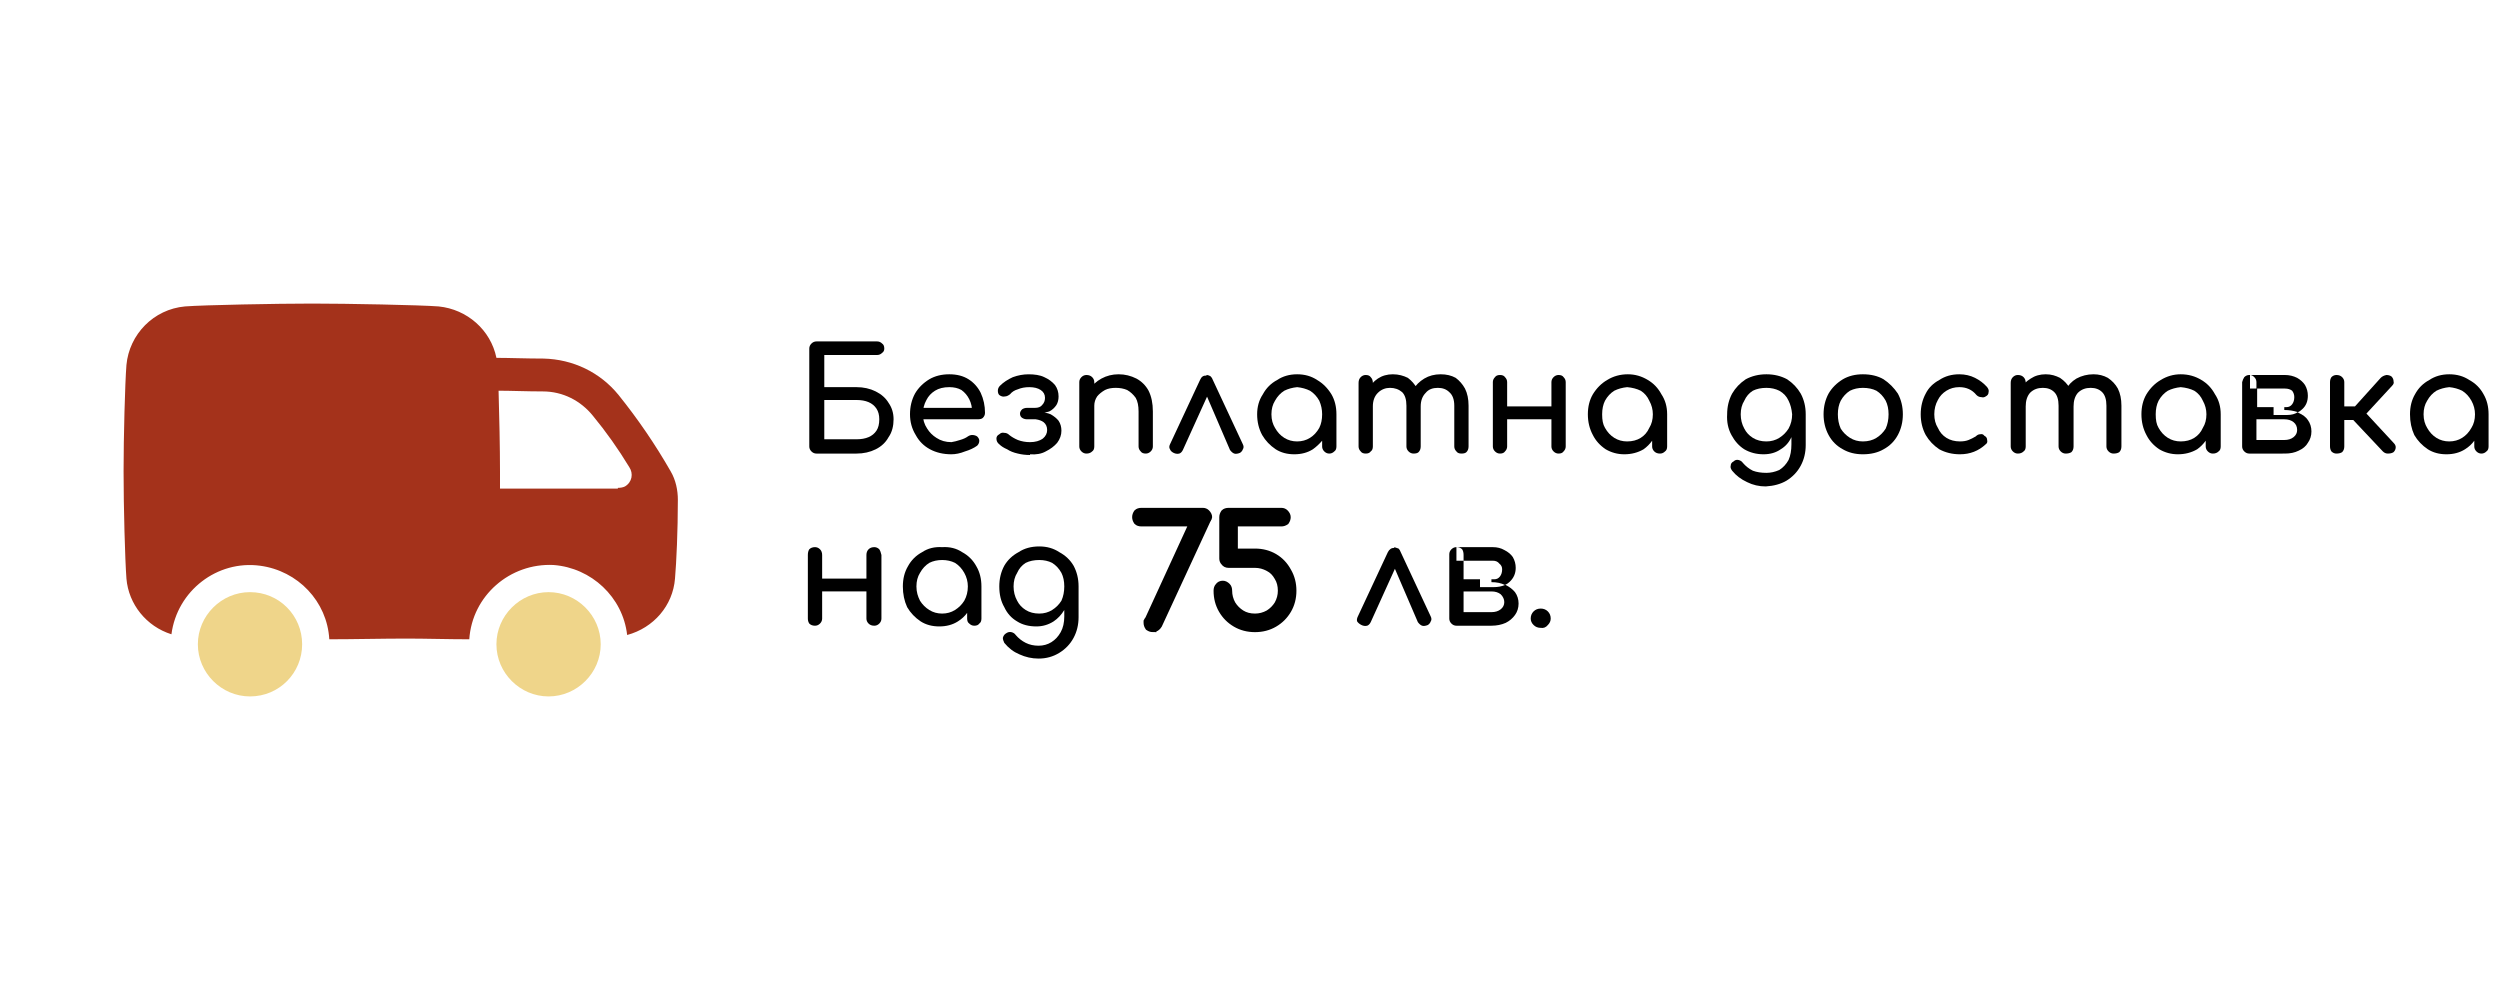 <svg version="1.2" xmlns="http://www.w3.org/2000/svg" viewBox="0 0 350 140" width="350" height="140">
	<title>icons-01-65faa90a89954-svg-svg</title>
	<style>
		.s0 { fill: #efd58a } 
		.s1 { fill: #a4321b } 
		.s2 { fill: #000000 } 
		.s3 { fill: #000000;stroke: #000000;stroke-miterlimit:10 } 
	</style>
	<g>
		<path class="s0" d="m35 97.5c-4 0-7.3-3.3-7.3-7.3 0-4 3.3-7.3 7.3-7.3 4.1 0 7.3 3.3 7.3 7.3 0 4-3.2 7.3-7.3 7.3z"/>
		<path class="s0" d="m76.8 97.5c-4 0-7.3-3.3-7.3-7.3 0-4 3.3-7.3 7.3-7.3 4 0 7.3 3.3 7.3 7.3 0 4-3.3 7.3-7.3 7.3z"/>
		<path fill-rule="evenodd" class="s1" d="m94.9 70c0 4.3-0.2 8.7-0.4 11-0.3 3.8-3 6.9-6.7 7.9-0.6-5.3-5-9.4-10.3-9.8-6.1-0.3-11.4 4.3-11.8 10.4-2.9 0-6.1-0.1-8.8-0.1-3.3 0-7.5 0.1-10.8 0.1-0.3-5.3-4.4-9.6-9.7-10.3-6-0.8-11.6 3.5-12.4 9.6-3.5-1.1-6-4.2-6.3-7.8-0.2-2.7-0.4-10-0.4-15 0-4.9 0.2-12.3 0.4-14.9 0.4-4.3 3.8-7.8 8.2-8.2 2.6-0.2 12.9-0.4 17.8-0.4 4.9 0 15.1 0.2 17.7 0.4 4 0.4 7.3 3.3 8.1 7.2 1.8 0 4.2 0.1 6.6 0.1 4.1 0.1 7.9 1.9 10.5 5.1q4.1 5.1 7.3 10.7c0.7 1.2 1 2.6 1 4zm-8.4-1.7q0.6 0 1-0.2c1-0.6 1.2-1.8 0.6-2.7q-2.3-3.8-5.1-7.2c-1.7-2.1-4.2-3.4-7-3.4-2.2 0-4.5-0.1-6.2-0.1 0.1 3.4 0.2 8 0.2 11.3q0 1.1 0 2.4h16.5z"/>
	</g>
	<g>
		<path fill-rule="evenodd" class="s2" d="m114.3 63.5q-0.4 0-0.7-0.3-0.3-0.3-0.3-0.7v-13.7q0-0.4 0.3-0.7 0.3-0.3 0.7-0.3h8.5q0.4 0 0.7 0.3 0.3 0.2 0.3 0.7 0 0.4-0.3 0.6-0.3 0.3-0.7 0.3h-7.4v4.5h4.5q1.5 0 2.7 0.6 1.2 0.6 1.8 1.6 0.7 1 0.7 2.3c0 0.9-0.2 1.8-0.7 2.5q-0.6 1.1-1.8 1.7-1.2 0.6-2.7 0.6zm1.1-2h4.5q1 0 1.7-0.3 0.7-0.3 1.1-0.9 0.4-0.6 0.4-1.6 0-0.9-0.4-1.5-0.4-0.6-1.1-0.9-0.7-0.3-1.7-0.3h-4.5z"/>
		<path class="s2" d="m133.2 63.6q-1.7 0-3-0.7-1.3-0.7-2-2-0.8-1.3-0.8-2.9 0-1.6 0.7-2.9 0.7-1.2 2-2 1.2-0.7 2.8-0.7 1.6 0 2.7 0.7 1.1 0.7 1.7 1.9 0.6 1.3 0.6 2.8 0 0.4-0.3 0.7-0.2 0.2-0.7 0.2h-8v-1.6h8l-0.8 0.6q0-1-0.4-1.8-0.4-0.8-1.1-1.3-0.7-0.4-1.7-0.4-1.2 0-2 0.5-0.8 0.5-1.2 1.3-0.5 0.9-0.5 2 0 1.1 0.6 2 0.5 0.8 1.3 1.3 0.9 0.6 2.1 0.6 0.6-0.1 1.2-0.3 0.7-0.2 1.1-0.5 0.3-0.2 0.6-0.2 0.4 0 0.7 0.2 0.3 0.3 0.3 0.6 0 0.4-0.3 0.7-0.7 0.5-1.7 0.8-1 0.4-1.9 0.4z"/>
		<path class="s2" d="m144.2 63.7q-0.9 0-1.7-0.2-0.9-0.2-1.5-0.6-0.7-0.3-1.1-0.7-0.4-0.3-0.4-0.8 0-0.4 0.4-0.6 0.3-0.3 0.7-0.2 0.4 0 0.7 0.3 0.5 0.4 1.2 0.7 0.8 0.3 1.7 0.3 1.1 0 1.8-0.5 0.6-0.5 0.6-1.2 0-0.7-0.5-1.1-0.4-0.3-1.1-0.4h-1.2q-0.4 0-0.7-0.2-0.3-0.2-0.3-0.6 0-0.3 0.3-0.6 0.3-0.2 0.7-0.2h1.1q0.7 0 1-0.4 0.4-0.4 0.4-1 0-0.7-0.6-1.1-0.6-0.4-1.6-0.4-0.9 0-1.6 0.3-0.7 0.2-1.1 0.7-0.4 0.3-0.7 0.3-0.4 0.1-0.8-0.2-0.2-0.2-0.2-0.6 0-0.4 0.3-0.7 0.7-0.7 1.8-1.2 1.1-0.4 2.2-0.4c0.8 0 1.6 0.1 2.2 0.4q0.9 0.4 1.5 1.1 0.5 0.7 0.5 1.6 0 0.7-0.3 1.2-0.4 0.6-1 0.9-0.6 0.2-1.4 0.2v-0.1q0.9 0 1.6 0.3 0.7 0.4 1.1 0.9 0.4 0.6 0.4 1.4 0 0.9-0.6 1.7-0.6 0.7-1.6 1.2-0.9 0.5-2.2 0.4z"/>
		<path class="s2" d="m152.1 63.5q-0.4 0-0.7-0.3-0.3-0.3-0.3-0.7v-9q0-0.4 0.3-0.7 0.3-0.3 0.7-0.3 0.5 0 0.8 0.3 0.3 0.3 0.3 0.7v9q0 0.5-0.3 0.7-0.3 0.3-0.8 0.3zm8.3 0q-0.5 0-0.7-0.3-0.3-0.3-0.3-0.7v-4.9q0-1.2-0.4-1.9-0.5-0.7-1.2-1.1-0.7-0.3-1.6-0.3-0.9 0-1.5 0.3-0.7 0.4-1.1 0.9-0.4 0.6-0.4 1.3h-1.3q0-1.2 0.6-2.2 0.6-1 1.7-1.6 1.1-0.6 2.4-0.6c0.9 0 1.7 0.2 2.5 0.6q1.1 0.6 1.7 1.7 0.6 1.2 0.6 2.9v4.9q0 0.4-0.3 0.7-0.3 0.3-0.7 0.3z"/>
		<path class="s2" d="m168.9 52.5q0.3 0 0.6 0.2 0.2 0.2 0.3 0.5l4.2 9q0.2 0.4 0 0.7-0.1 0.3-0.4 0.5-0.5 0.2-0.8 0.1-0.3-0.1-0.6-0.5l-3.7-8.6h1l-3.9 8.6q-0.2 0.4-0.5 0.5-0.4 0.1-0.8-0.1-0.4-0.2-0.5-0.5-0.2-0.3 0-0.7l4.2-9q0.3-0.7 0.9-0.6z"/>
		<path fill-rule="evenodd" class="s2" d="m181.2 63.6q-1.5 0-2.6-0.7-1.2-0.8-1.9-2-0.7-1.3-0.7-2.9 0-1.6 0.8-2.8 0.7-1.3 2-2 1.2-0.8 2.8-0.8 1.6 0 2.8 0.8 1.2 0.7 2 2 0.7 1.2 0.7 2.8v4.5q0 0.5-0.3 0.7-0.3 0.3-0.7 0.3-0.4 0-0.7-0.3-0.3-0.3-0.3-0.7v-0.8q-0.6 0.7-1.3 1.2-1.1 0.7-2.6 0.7zm0.4-1.8q1 0 1.8-0.5 0.8-0.5 1.3-1.4 0.4-0.8 0.4-1.9 0-1-0.4-1.9-0.5-0.9-1.3-1.4-0.8-0.4-1.8-0.5-1 0.1-1.8 0.5-0.8 0.5-1.3 1.4-0.5 0.8-0.5 1.9c0 0.8 0.2 1.4 0.5 1.9q0.5 0.9 1.3 1.4 0.8 0.5 1.8 0.5z"/>
		<path class="s2" d="m191.2 63.5q-0.5 0-0.7-0.3-0.3-0.3-0.3-0.7v-8.9q0-0.5 0.3-0.8 0.3-0.3 0.7-0.3 0.5 0 0.7 0.3 0.3 0.3 0.3 0.8v8.9q0 0.5-0.3 0.7-0.2 0.3-0.7 0.3zm6.7 0q-0.4 0-0.7-0.3-0.3-0.3-0.3-0.7v-5.7q0-1.3-0.6-1.9-0.7-0.6-1.7-0.6c-0.6 0-1.2 0.2-1.7 0.7q-0.7 0.7-0.7 1.9h-1.2q0-1.4 0.5-2.3 0.5-1 1.4-1.6 0.9-0.6 2.1-0.6c0.8 0 1.5 0.2 2.1 0.5q0.8 0.6 1.3 1.5 0.5 1 0.5 2.4v5.7q0 0.5-0.3 0.8-0.2 0.2-0.7 0.2zm6.7 0q-0.5 0-0.7-0.3-0.3-0.3-0.3-0.7v-5.7q0-1.3-0.7-1.9-0.6-0.6-1.6-0.6c-0.7 0-1.3 0.2-1.7 0.7q-0.7 0.7-0.7 1.9h-1.6q0-1.4 0.5-2.3 0.6-1 1.6-1.6 1-0.6 2.3-0.6 1.2 0 2.1 0.5 0.8 0.6 1.3 1.5 0.5 1 0.5 2.4v5.7q0 0.5-0.3 0.8-0.2 0.2-0.7 0.2z"/>
		<path class="s2" d="m210 63.5q-0.4 0-0.7-0.3-0.3-0.3-0.3-0.7v-9q0-0.4 0.3-0.7 0.2-0.3 0.7-0.3 0.5 0 0.7 0.3 0.3 0.3 0.3 0.7v9q0 0.4-0.3 0.7-0.2 0.3-0.7 0.3zm7.8-6.6v1.8h-7v-1.8zm0.4 6.6q-0.4 0-0.7-0.3-0.3-0.3-0.3-0.7v-9q0-0.4 0.3-0.7 0.3-0.3 0.7-0.3 0.5 0 0.7 0.3 0.3 0.3 0.3 0.7v9q0 0.4-0.3 0.7-0.2 0.3-0.7 0.3z"/>
		<path fill-rule="evenodd" class="s2" d="m227.4 63.6q-1.4 0-2.6-0.7-1.2-0.8-1.8-2-0.7-1.3-0.7-2.9 0-1.6 0.7-2.8 0.8-1.3 2-2 1.3-0.8 2.9-0.8 1.5 0 2.8 0.8 1.2 0.7 1.9 2 0.8 1.2 0.8 2.8v4.5q0 0.5-0.3 0.7-0.3 0.3-0.7 0.3-0.5 0-0.8-0.3-0.3-0.3-0.3-0.7v-0.8q-0.5 0.7-1.2 1.2-1.2 0.7-2.7 0.7zm0.4-1.8q1.1 0 1.9-0.5 0.8-0.5 1.2-1.4 0.5-0.8 0.5-1.9 0-1-0.5-1.9-0.4-0.9-1.2-1.4-0.8-0.4-1.9-0.5-1 0.1-1.8 0.5-0.8 0.5-1.3 1.4-0.4 0.8-0.4 1.9c0 0.8 0.1 1.4 0.4 1.9q0.5 0.9 1.3 1.4 0.8 0.5 1.8 0.5z"/>
		<path fill-rule="evenodd" class="s2" d="m246.9 63.6q-1.5 0-2.7-0.7-1.1-0.7-1.8-2-0.7-1.3-0.6-2.9 0-1.6 0.7-2.9 0.7-1.2 1.9-2 1.3-0.7 2.9-0.7 1.6 0 2.9 0.7 1.2 0.8 1.9 2 0.7 1.3 0.7 2.9v4.3q0 1.6-0.7 2.9-0.7 1.3-2 2.1-1.2 0.7-2.9 0.8-1.4 0-2.6-0.6-1.3-0.6-2.1-1.6-0.3-0.4-0.2-0.7 0-0.4 0.4-0.6 0.3-0.3 0.7-0.2 0.4 0.1 0.6 0.4 0.6 0.7 1.4 1.1 0.8 0.3 1.9 0.3 0.9 0 1.8-0.4 0.8-0.5 1.3-1.4 0.4-0.9 0.4-2.2v-1q-0.5 1.1-1.5 1.7-1 0.7-2.4 0.7zm0.3 4.5q0.1 0 0.1 0h-0.1q0 0 0 0zm0.1-6.3q1 0 1.8-0.5 0.8-0.5 1.3-1.3 0.5-0.9 0.5-2-0.1-1.1-0.5-1.9-0.4-0.9-1.3-1.4-0.8-0.4-1.8-0.4-1.1 0-1.9 0.4-0.8 0.5-1.2 1.4-0.5 0.8-0.5 1.9 0 1.1 0.5 2 0.4 0.8 1.2 1.3 0.8 0.5 1.9 0.5z"/>
		<path fill-rule="evenodd" class="s2" d="m260.8 63.6q-1.6 0-2.8-0.7-1.3-0.7-2-2-0.7-1.3-0.7-2.9 0-1.6 0.7-2.9 0.7-1.2 2-2 1.2-0.7 2.8-0.7 1.7 0 2.9 0.7 1.2 0.8 2 2 0.7 1.3 0.7 2.9 0 1.6-0.7 2.9-0.7 1.3-2 2-1.2 0.7-2.9 0.7zm0-1.8q1.1 0 1.9-0.5 0.8-0.5 1.3-1.3 0.4-0.9 0.4-2 0-1.1-0.4-1.9-0.5-0.9-1.3-1.4-0.8-0.4-1.9-0.4-1 0-1.8 0.4-0.8 0.5-1.3 1.4-0.4 0.8-0.4 1.9 0 1.1 0.4 2 0.5 0.8 1.3 1.3 0.8 0.5 1.8 0.5z"/>
		<path class="s2" d="m274.4 63.6q-1.6 0-2.9-0.7-1.2-0.8-1.9-2-0.7-1.3-0.7-2.9 0-1.6 0.7-2.9 0.6-1.2 1.9-1.9 1.2-0.8 2.8-0.8 1.2 0 2.2 0.5 1 0.5 1.7 1.3 0.3 0.4 0.2 0.7 0 0.4-0.4 0.6-0.3 0.2-0.6 0.1-0.4 0-0.7-0.3-0.9-1.1-2.4-1.1-1 0-1.8 0.5-0.8 0.5-1.2 1.3-0.5 0.9-0.5 2 0 1.1 0.5 1.9 0.4 0.9 1.2 1.4 0.8 0.5 1.9 0.5 0.7 0 1.2-0.2 0.5-0.2 1-0.5 0.3-0.3 0.6-0.3 0.4-0.1 0.6 0.2 0.4 0.2 0.4 0.6 0.1 0.4-0.2 0.6-1.5 1.4-3.6 1.4z"/>
		<path class="s2" d="m282.5 63.5q-0.4 0-0.7-0.3-0.3-0.3-0.3-0.7v-8.9q0-0.5 0.3-0.8 0.3-0.3 0.7-0.3 0.5 0 0.8 0.3 0.3 0.3 0.3 0.8v8.9q0 0.5-0.3 0.7-0.3 0.3-0.8 0.3zm6.7 0q-0.4 0-0.7-0.3-0.3-0.3-0.3-0.7v-5.7q0-1.3-0.6-1.9-0.6-0.6-1.6-0.6c-0.7 0-1.3 0.2-1.8 0.7q-0.6 0.7-0.6 1.9h-1.3q0-1.4 0.5-2.3 0.5-1 1.5-1.6 0.9-0.6 2.1-0.6c0.8 0 1.4 0.2 2 0.5q0.9 0.6 1.4 1.5 0.5 1 0.5 2.4v5.7q0 0.5-0.3 0.8-0.3 0.2-0.8 0.2zm6.7 0q-0.4 0-0.7-0.3-0.3-0.3-0.3-0.7v-5.7q0-1.3-0.6-1.9-0.6-0.6-1.6-0.6c-0.7 0-1.3 0.2-1.8 0.7q-0.6 0.7-0.6 1.9h-1.7q0-1.4 0.6-2.3 0.5-1 1.5-1.6 1.1-0.6 2.4-0.6 1.1 0 2 0.5 0.9 0.6 1.4 1.5 0.5 1 0.5 2.4v5.7q0 0.5-0.3 0.8-0.3 0.2-0.8 0.2z"/>
		<path fill-rule="evenodd" class="s2" d="m304.9 63.6q-1.4 0-2.6-0.7-1.2-0.8-1.8-2-0.7-1.3-0.7-2.9 0-1.6 0.7-2.8 0.8-1.3 2-2 1.3-0.8 2.8-0.8 1.6 0 2.9 0.8 1.2 0.7 1.9 2 0.8 1.2 0.8 2.8v4.5q0 0.5-0.3 0.7-0.3 0.3-0.8 0.3-0.4 0-0.7-0.3-0.3-0.3-0.3-0.7v-0.8q-0.5 0.7-1.2 1.2-1.2 0.7-2.7 0.7zm0.4-1.8q1.1 0 1.9-0.5 0.8-0.5 1.2-1.4 0.5-0.8 0.5-1.9 0-1-0.5-1.9-0.4-0.9-1.2-1.4-0.8-0.4-1.9-0.5-1 0.1-1.8 0.5-0.8 0.5-1.3 1.4-0.4 0.8-0.4 1.9c0 0.8 0.1 1.4 0.4 1.9q0.5 0.9 1.3 1.4 0.8 0.5 1.8 0.5z"/>
		<path fill-rule="evenodd" class="s2" d="m314.9 63.5q-0.4 0-0.7-0.3-0.3-0.3-0.3-0.7v-9q0.1-0.4 0.3-0.7 0.3-0.3 0.7-0.3 0.1 0 0.1 0v1.9h1v2.6h2.3v1.1h1.9q0.9 0 1.5-0.4 0.1 0.1 0.1 0.1 0.9 0.4 1.3 1 0.5 0.7 0.5 1.6 0 0.9-0.5 1.6-0.4 0.7-1.3 1.1-0.8 0.4-1.9 0.4zm0.1-11h4.9q0.9 0 1.7 0.4 0.7 0.4 1.1 1 0.4 0.7 0.4 1.5 0 1.2-0.8 1.9-0.3 0.3-0.6 0.4-0.9-0.3-1.9-0.3v-0.4h0.3q0.5 0 0.8-0.4 0.3-0.4 0.3-1 0-0.5-0.3-0.9-0.4-0.3-1-0.3h-4v-0.9q0-0.4-0.3-0.7-0.3-0.3-0.6-0.3zm0.9 9.1h3.9q0.8 0 1.3-0.4 0.5-0.4 0.5-1 0-0.7-0.5-1.1-0.5-0.4-1.3-0.4h-3.9z"/>
		<path class="s2" d="m327.1 63.5q-0.4 0-0.7-0.3-0.2-0.3-0.2-0.7v-9q0-0.4 0.2-0.7 0.3-0.3 0.7-0.3 0.5 0 0.8 0.3 0.3 0.3 0.3 0.7v3.4h2.5v1.9h-2.5v3.7q0 0.5-0.3 0.8-0.3 0.2-0.8 0.2zm8-0.2q-0.3 0.2-0.8 0.2-0.4 0-0.7-0.3l-4.9-5.2 4.6-5.1q0.3-0.3 0.8-0.4 0.4 0 0.7 0.2 0.3 0.3 0.3 0.7 0.1 0.3-0.2 0.6l-3.6 3.9 3.8 4.1q0.3 0.3 0.3 0.6 0 0.4-0.3 0.7z"/>
		<path fill-rule="evenodd" class="s2" d="m342.5 63.6q-1.5 0-2.6-0.7-1.2-0.8-1.9-2-0.6-1.3-0.6-2.9 0-1.6 0.7-2.8 0.7-1.3 2-2 1.2-0.8 2.8-0.8 1.6 0 2.8 0.8 1.3 0.7 2 2 0.7 1.2 0.7 2.8v4.5q0 0.5-0.3 0.7-0.3 0.3-0.7 0.3-0.4 0-0.7-0.3-0.3-0.3-0.3-0.7v-0.8q-0.5 0.7-1.3 1.2-1.1 0.7-2.6 0.7zm0.4-1.8q1 0 1.8-0.5 0.8-0.5 1.3-1.4 0.5-0.8 0.5-1.9 0-1-0.5-1.9-0.5-0.9-1.3-1.4-0.8-0.4-1.8-0.5-1 0.1-1.8 0.5-0.8 0.5-1.3 1.4-0.5 0.8-0.5 1.9c0 0.8 0.2 1.4 0.5 1.9q0.5 0.9 1.3 1.4 0.8 0.5 1.8 0.5z"/>
		<path class="s2" d="m114.1 87.6q-0.5 0-0.8-0.3-0.2-0.3-0.2-0.7v-8.9q0-0.5 0.2-0.8 0.3-0.3 0.8-0.3 0.4 0 0.7 0.3 0.3 0.3 0.3 0.8v8.9q0 0.4-0.3 0.7-0.3 0.3-0.7 0.3zm7.8-6.6v1.8h-7.1v-1.8zm0.5 6.6q-0.5 0-0.8-0.3-0.3-0.3-0.3-0.7v-8.9q0-0.5 0.3-0.8 0.3-0.3 0.8-0.3 0.4 0 0.7 0.3 0.2 0.3 0.3 0.8v8.9q0 0.4-0.3 0.7-0.3 0.3-0.7 0.3z"/>
		<path fill-rule="evenodd" class="s2" d="m131.5 87.7q-1.5 0-2.6-0.7-1.2-0.8-1.9-2-0.6-1.3-0.6-2.9 0-1.6 0.7-2.8 0.7-1.3 2-2 1.2-0.8 2.8-0.7 1.6-0.1 2.8 0.7 1.3 0.7 2 2 0.7 1.2 0.7 2.8v4.5q0 0.5-0.3 0.7-0.2 0.3-0.7 0.3-0.4 0-0.7-0.3-0.3-0.2-0.3-0.7v-0.8q-0.5 0.7-1.3 1.2-1.1 0.7-2.6 0.7zm0.4-1.8q1 0 1.8-0.5 0.8-0.5 1.3-1.3 0.5-0.9 0.5-2 0-1-0.5-1.9-0.5-0.9-1.3-1.4-0.8-0.4-1.8-0.4-1 0-1.8 0.4-0.8 0.5-1.3 1.4-0.5 0.8-0.5 1.9c0 0.8 0.2 1.4 0.5 2q0.5 0.8 1.3 1.3 0.8 0.5 1.8 0.5z"/>
		<path fill-rule="evenodd" class="s2" d="m145.1 87.7q-1.6 0-2.7-0.7-1.2-0.7-1.8-2-0.7-1.2-0.7-2.9 0-1.6 0.7-2.9 0.7-1.2 2-1.9 1.2-0.8 2.9-0.8 1.6 0 2.8 0.8 1.3 0.7 2 1.9 0.7 1.3 0.7 2.9v4.3q0 1.6-0.7 2.9-0.7 1.3-2 2.1-1.3 0.8-2.9 0.8-1.4 0-2.7-0.6-1.2-0.5-2.1-1.6-0.2-0.4-0.2-0.7 0.1-0.4 0.4-0.6 0.4-0.3 0.8-0.2 0.4 0.1 0.6 0.4 0.6 0.7 1.4 1.1 0.8 0.4 1.8 0.4 1 0 1.8-0.5 0.8-0.5 1.3-1.4 0.5-0.9 0.5-2.2v-0.9q-0.6 1-1.5 1.6-1.1 0.7-2.4 0.7zm0.4-1.8q1 0 1.8-0.5 0.8-0.5 1.3-1.3 0.4-0.9 0.4-2 0-1.1-0.4-1.9-0.5-0.9-1.3-1.4-0.8-0.4-1.8-0.4-1.1 0-1.9 0.4-0.8 0.5-1.2 1.4-0.5 0.8-0.5 1.9 0 1.1 0.5 2 0.4 0.8 1.2 1.3 0.8 0.5 1.9 0.5z"/>
		<path class="s2" d="m195.2 76.6q0.3 0.1 0.6 0.2 0.2 0.2 0.3 0.5l4.2 9q0.2 0.4 0 0.7-0.1 0.3-0.4 0.5-0.5 0.2-0.8 0.1-0.3-0.1-0.6-0.5l-3.7-8.6h1l-3.9 8.6q-0.2 0.4-0.5 0.5-0.4 0.1-0.8-0.1-0.4-0.2-0.6-0.5-0.1-0.3 0.1-0.7l4.2-9q0.3-0.6 0.9-0.6z"/>
		<path fill-rule="evenodd" class="s2" d="m203.9 87.6q-0.4 0-0.7-0.3-0.3-0.3-0.3-0.7v-9q0-0.4 0.3-0.7 0.3-0.3 0.7-0.3v1.9h1v2.6h2.3v1.1h1.9q0.9 0 1.6-0.3 0 0 0.1 0 0.8 0.4 1.3 1 0.5 0.7 0.5 1.6 0 0.9-0.5 1.6-0.5 0.7-1.3 1.1-0.9 0.4-2 0.4zm0-11h5.1q0.9 0 1.6 0.4 0.8 0.4 1.2 1 0.4 0.7 0.4 1.5 0 1.2-0.9 2-0.2 0.2-0.6 0.4-0.8-0.4-1.9-0.4v-0.4h0.4q0.5 0 0.8-0.4 0.3-0.4 0.3-1 0-0.5-0.4-0.8-0.3-0.4-0.9-0.4h-4.1v-0.8q0-0.5-0.2-0.8-0.3-0.3-0.8-0.3zm1 9.1h3.9q0.8 0 1.3-0.4 0.5-0.4 0.5-1 0-0.6-0.5-1.1-0.5-0.4-1.3-0.4h-3.9z"/>
		<path class="s2" d="m215.7 87.9q-0.6 0-1-0.4-0.4-0.4-0.4-0.9 0-0.6 0.4-1 0.4-0.4 1-0.4 0.6 0 1 0.4 0.4 0.4 0.4 1 0 0.5-0.4 0.9-0.4 0.5-1 0.4z"/>
		<path id="7" class="s3" aria-label="7"  d="m161.4 88q-0.3 0-0.6-0.2-0.2-0.3-0.2-0.6 0-0.1 0-0.2 0.1-0.2 0.2-0.3l6.2-13.5h-7.2q-0.4 0-0.6-0.2-0.2-0.3-0.2-0.6 0-0.3 0.2-0.6 0.2-0.2 0.6-0.2h8.6q0.3 0 0.5 0.2 0.3 0.3 0.3 0.6 0 0.1-0.1 0.2 0 0.1-0.1 0.2l-6.8 14.7q-0.3 0.5-0.8 0.5z"/>
		<path id="5 " class="s3" aria-label="5
"  d="m175.7 88q-1.5 0-2.7-0.7-1.2-0.7-1.9-1.9-0.7-1.2-0.7-2.7 0-0.4 0.2-0.6 0.2-0.3 0.6-0.3 0.3 0 0.6 0.3 0.2 0.2 0.2 0.6 0 1 0.5 1.9 0.5 0.8 1.3 1.3 0.8 0.5 1.9 0.5 1 0 1.9-0.5 0.8-0.5 1.3-1.3 0.5-0.9 0.5-1.9 0-1.1-0.5-1.9-0.5-0.9-1.3-1.3-0.9-0.5-1.9-0.5h-3.7q-0.4 0-0.6-0.3-0.2-0.2-0.2-0.5v-5.8q0-0.3 0.2-0.6 0.2-0.2 0.6-0.2h7.4q0.3 0 0.5 0.2 0.3 0.3 0.3 0.6 0 0.3-0.2 0.6-0.3 0.2-0.6 0.2h-6.6v4.1h2.9q1.5 0 2.7 0.7 1.2 0.7 1.9 2 0.7 1.2 0.7 2.7 0 1.5-0.7 2.7-0.7 1.2-1.9 1.9-1.2 0.7-2.7 0.7z"/>
	</g>
</svg>